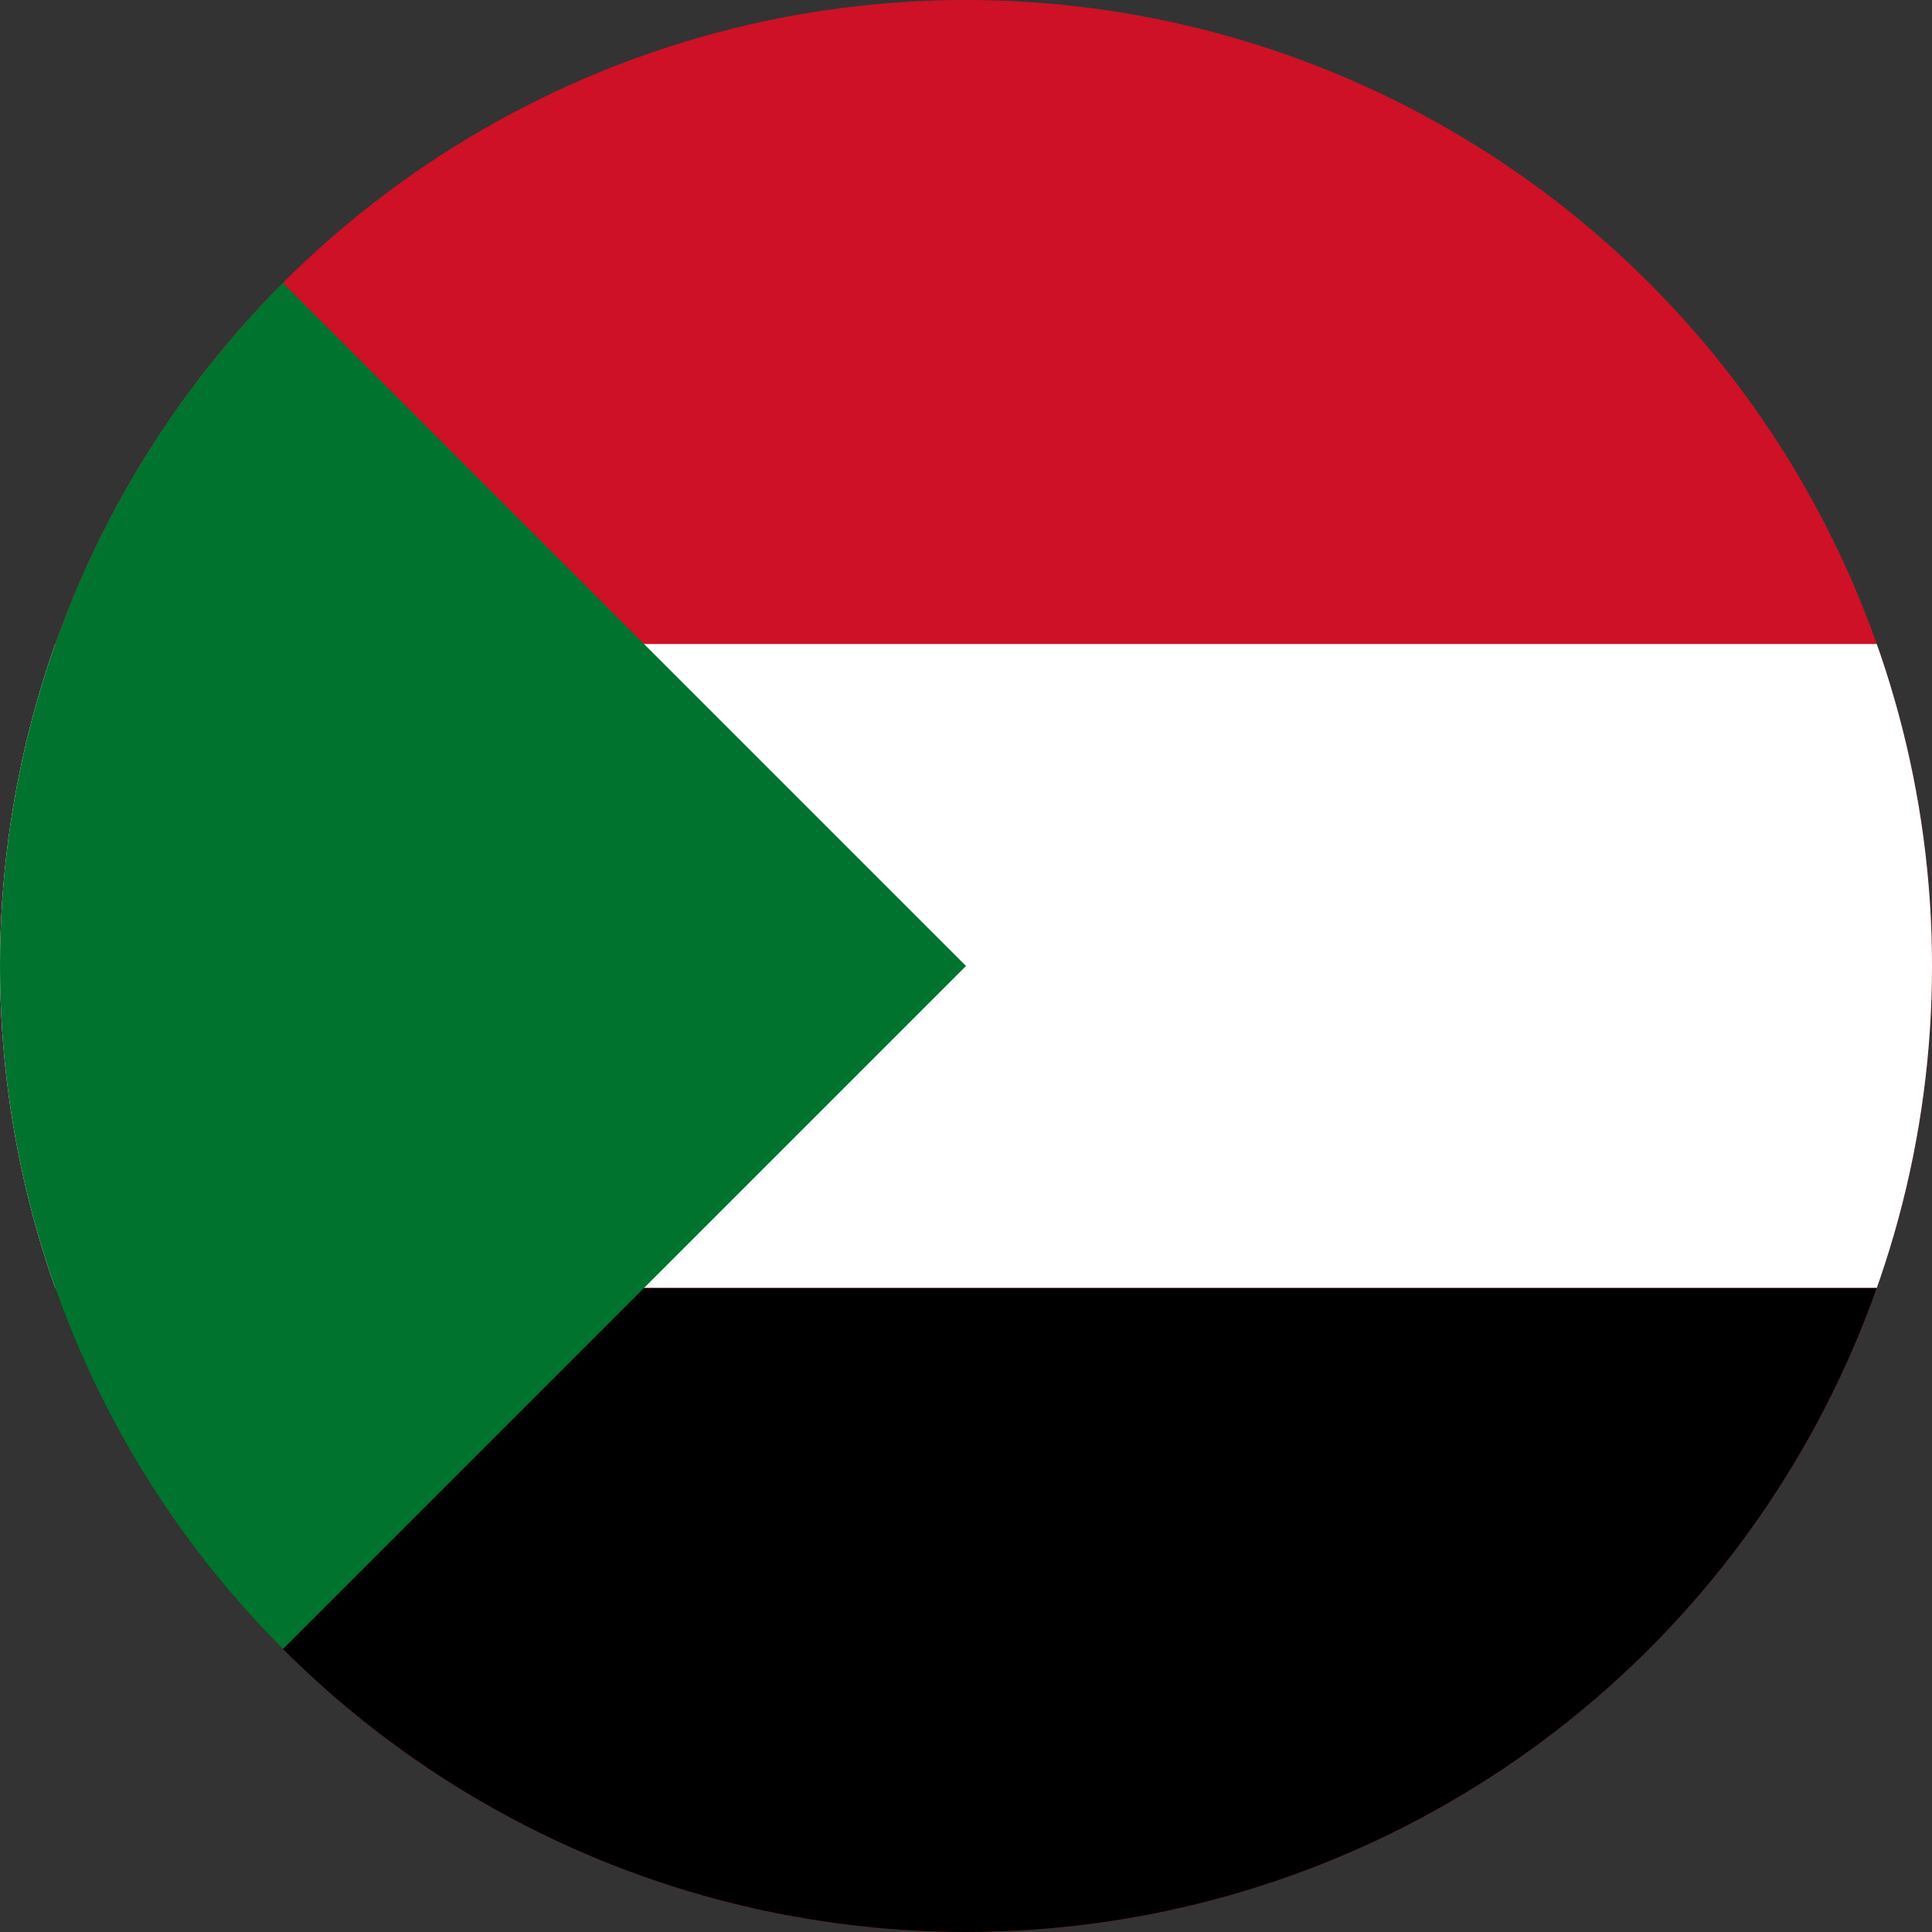 <svg xmlns="http://www.w3.org/2000/svg" viewBox="0 0 24 24">
  <rect x="0" y="0" width="24" height="24" fill="#333333" stroke="none"/>
  <defs>
    <clipPath id="clip">
      <circle cx="12" cy="12" r="12" />
    </clipPath>
  </defs>
  <g clip-path="url(#clip)">
    <rect width="24" height="24" fill="#ce1126" />
    <rect y="8" width="24" height="8" fill="#fff" />
    <rect y="16" width="24" height="8" fill="#000" />
    <path d="M0 0l12 12L0 24V0z" fill="#00732f" />
  </g>
</svg>
